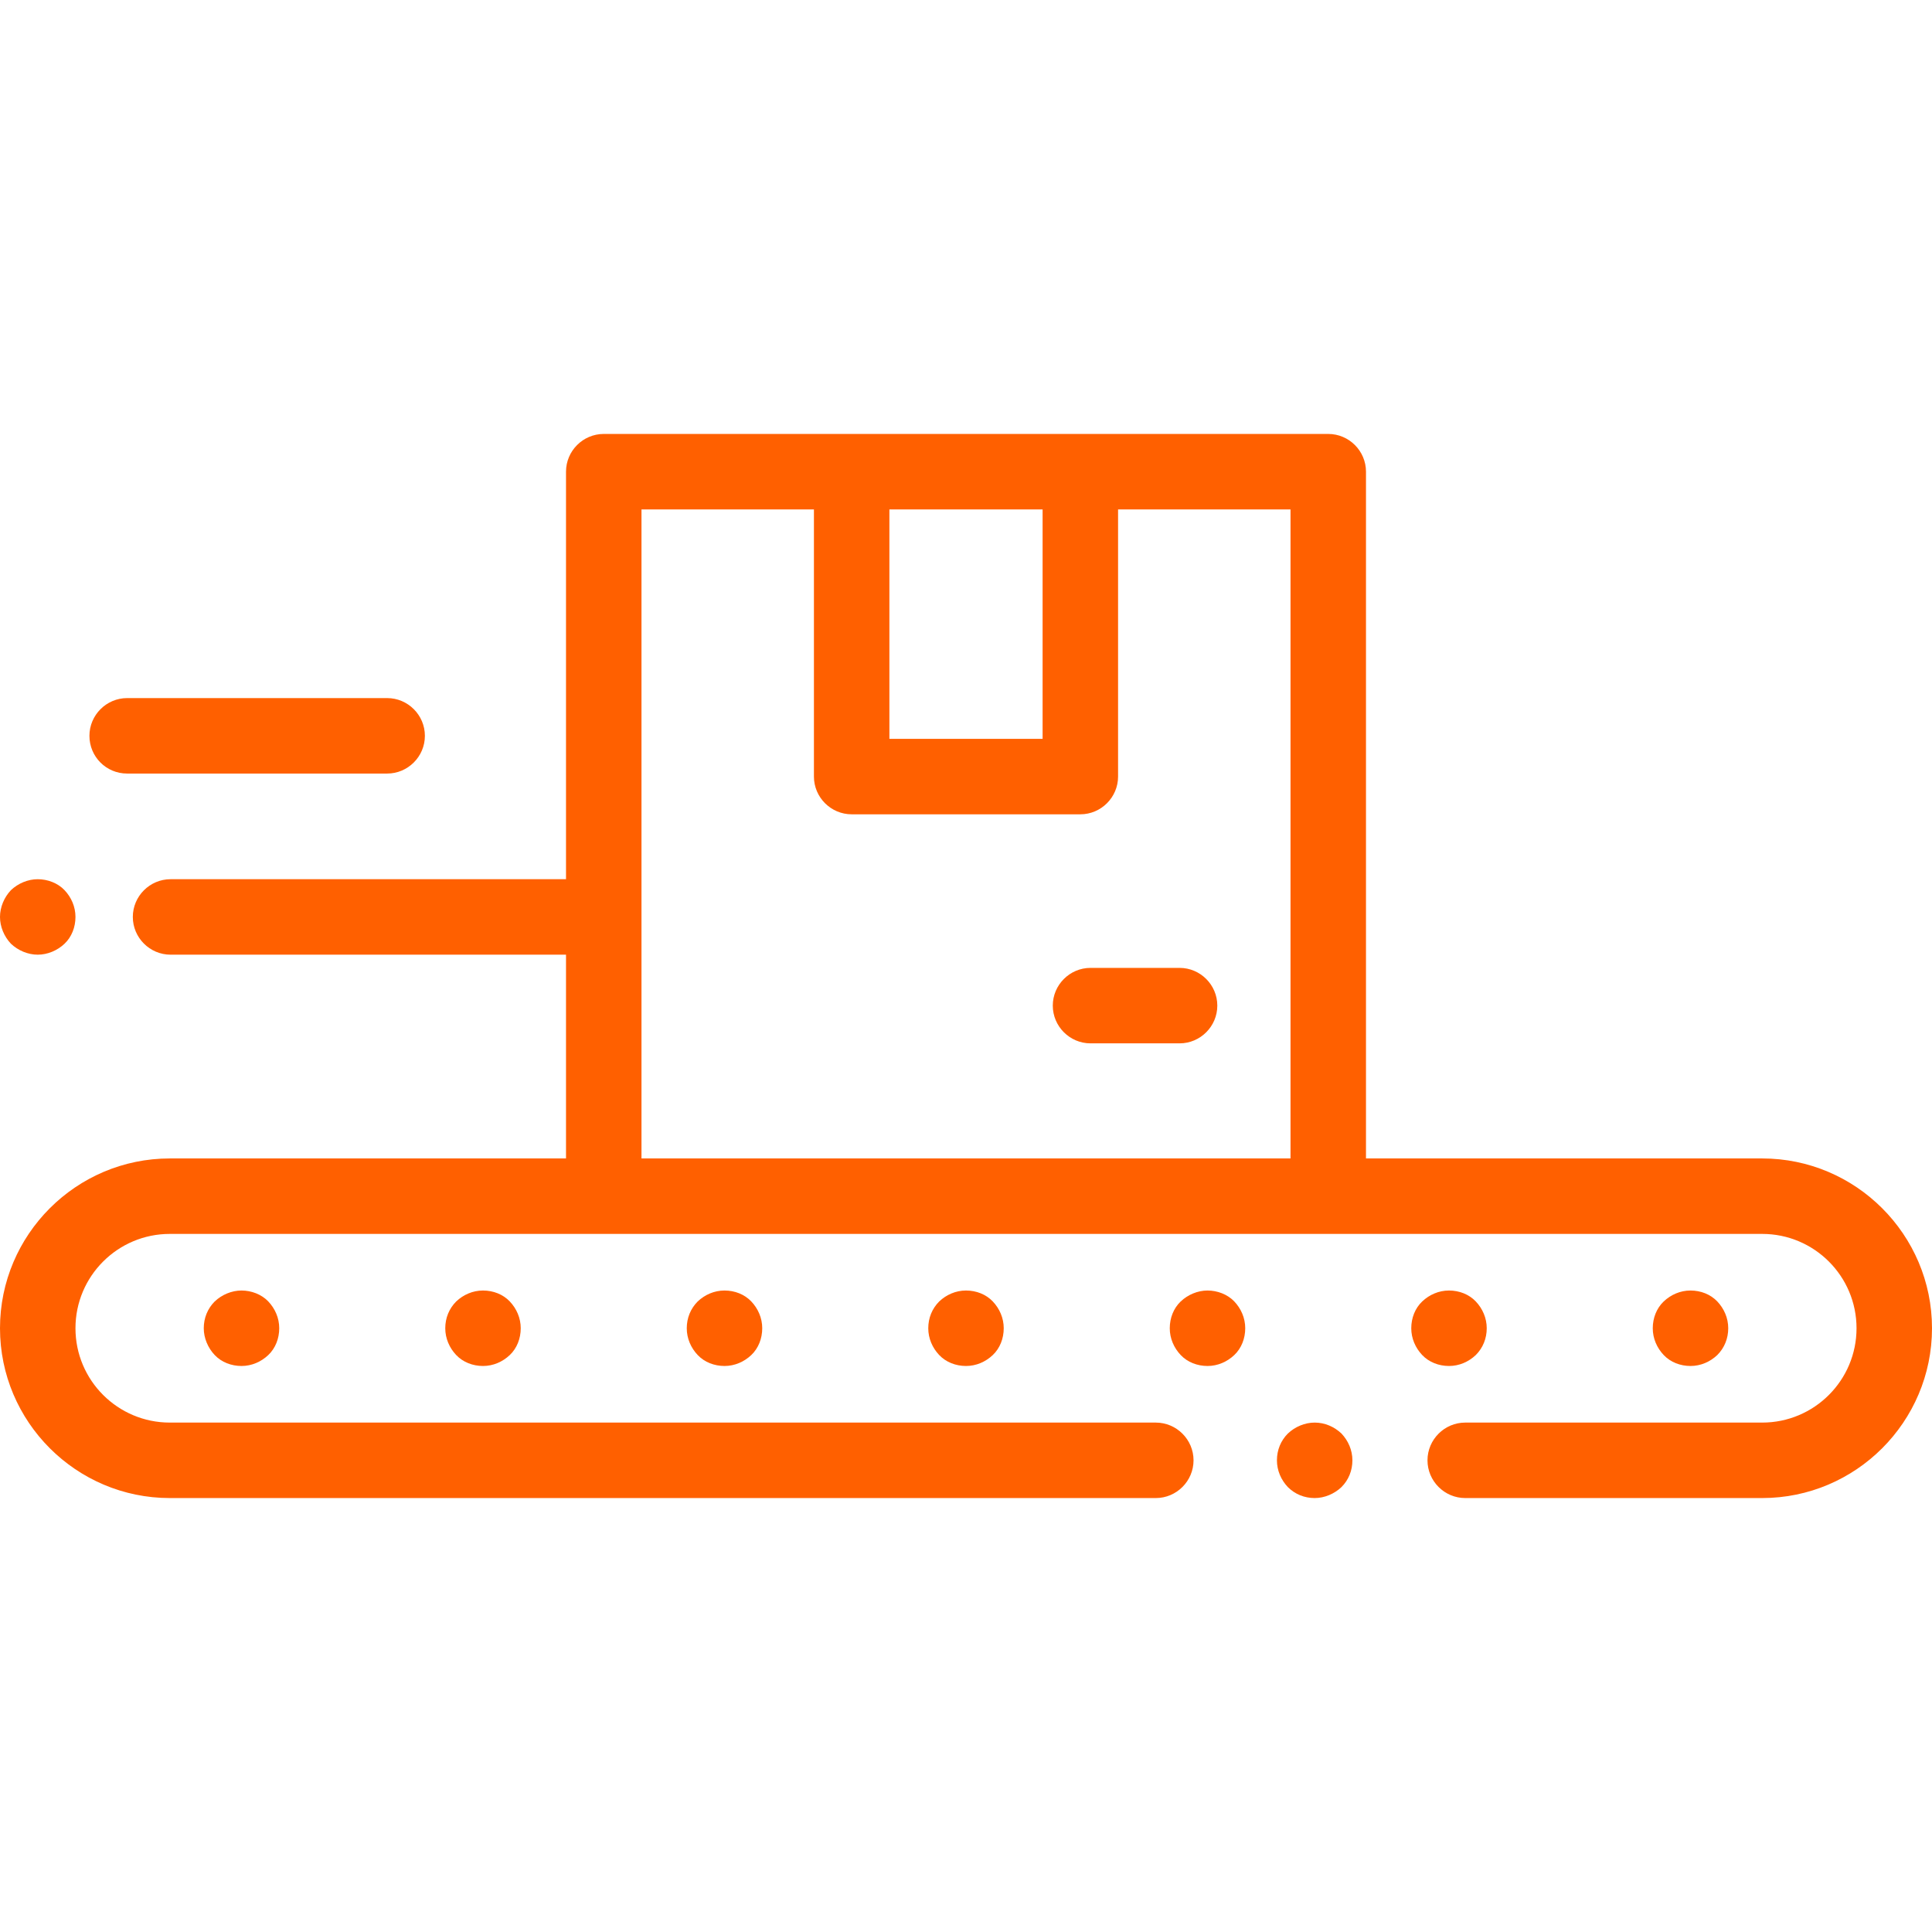 <?xml version="1.0" encoding="utf-8"?>
<!-- Generator: Adobe Illustrator 26.0.3, SVG Export Plug-In . SVG Version: 6.00 Build 0)  -->
<svg version="1.1" id="Calque_1" xmlns="http://www.w3.org/2000/svg" xmlns:xlink="http://www.w3.org/1999/xlink" x="0px" y="0px"
	 viewBox="0 0 512 512" style="enable-background:new 0 0 512 512;" xml:space="preserve">
<style type="text/css">
	.st0{fill:#FF6000;}
</style>
<path class="st0" d="M348.4,377c-2.6,0-5.2,1.1-7.1,2.9c-1.9,1.9-2.9,4.4-2.9,7.1s1.1,5.2,2.9,7.1c1.9,1.9,4.4,2.9,7.1,2.9
	c2.6,0,5.2-1.1,7.1-2.9c1.9-1.9,2.9-4.4,2.9-7.1s-1.1-5.2-2.9-7.1C353.6,378.1,351.1,377,348.4,377z"/>
<path class="st0" d="M467,307H362V125c0-5.5-4.5-10-10-10H160c-5.5,0-10,4.5-10,10v108H45.2c-5.5,0-10,4.5-10,10s4.5,10,10,10H150
	v54H45c-24.8,0-45,20.2-45,45s20.2,45,45,45h261.3c5.5,0,10-4.5,10-10s-4.5-10-10-10H45c-13.8,0-25-11.2-25-25s11.2-25,25-25h422
	c13.8,0,25,11.2,25,25s-11.2,25-25,25h-78.7c-5.5,0-10,4.5-10,10s4.5,10,10,10H467c24.8,0,45-20.2,45-45S491.8,307,467,307z
	 M276.3,135v60.8h-40.6V135H276.3z M170,307V135h45.7v70.8c0,5.5,4.5,10,10,10h60.6c5.5,0,10-4.5,10-10V135H342v172H170z"/>
<path class="st0" d="M56.9,344.9c-1.9,1.9-2.9,4.4-2.9,7.1c0,2.6,1.1,5.2,2.9,7.1s4.4,2.9,7.1,2.9s5.2-1.1,7.1-2.9s2.9-4.4,2.9-7.1
	s-1.1-5.2-2.9-7.1S66.6,342,64,342S58.8,343.1,56.9,344.9z"/>
<path class="st0" d="M248.9,344.9c-1.9,1.9-2.9,4.4-2.9,7.1s1.1,5.2,2.9,7.1s4.4,2.9,7.1,2.9s5.2-1.1,7.1-2.9s2.9-4.4,2.9-7.1
	s-1.1-5.2-2.9-7.1s-4.4-2.9-7.1-2.9S250.8,343.1,248.9,344.9z"/>
<path class="st0" d="M184.9,344.9c-1.9,1.9-2.9,4.4-2.9,7.1s1.1,5.2,2.9,7.1s4.4,2.9,7.1,2.9s5.2-1.1,7.1-2.9s2.9-4.4,2.9-7.1
	s-1.1-5.2-2.9-7.1s-4.4-2.9-7.1-2.9S186.8,343.1,184.9,344.9z"/>
<path class="st0" d="M120.9,344.9c-1.9,1.9-2.9,4.4-2.9,7.1s1.1,5.2,2.9,7.1s4.4,2.9,7.1,2.9s5.2-1.1,7.1-2.9s2.9-4.4,2.9-7.1
	s-1.1-5.2-2.9-7.1s-4.4-2.9-7.1-2.9S122.8,343.1,120.9,344.9z"/>
<path class="st0" d="M455.1,359.1c1.9-1.9,2.9-4.4,2.9-7.1s-1.1-5.2-2.9-7.1s-4.4-2.9-7.1-2.9s-5.2,1.1-7.1,2.9s-2.9,4.4-2.9,7.1
	s1.1,5.2,2.9,7.1s4.4,2.9,7.1,2.9S453.2,360.9,455.1,359.1z"/>
<path class="st0" d="M320,342c-2.6,0-5.2,1.1-7.1,2.9s-2.9,4.4-2.9,7.1s1.1,5.2,2.9,7.1s4.4,2.9,7.1,2.9s5.2-1.1,7.1-2.9
	s2.9-4.4,2.9-7.1s-1.1-5.2-2.9-7.1S322.6,342,320,342z"/>
<path class="st0" d="M391.1,359.1c1.9-1.9,2.9-4.4,2.9-7.1s-1.1-5.2-2.9-7.1s-4.4-2.9-7.1-2.9s-5.2,1.1-7.1,2.9s-2.9,4.4-2.9,7.1
	s1.1,5.2,2.9,7.1s4.4,2.9,7.1,2.9S389.2,360.9,391.1,359.1z"/>
<path class="st0" d="M312.6,256.5H289c-5.5,0-10,4.5-10,10s4.5,10,10,10h23.6c5.5,0,10-4.5,10-10S318.1,256.5,312.6,256.5z"/>
<path class="st0" d="M10,253c2.6,0,5.2-1.1,7.1-2.9s2.9-4.4,2.9-7.1s-1.1-5.2-2.9-7.1S12.6,233,10,233s-5.2,1.1-7.1,2.9
	C1.1,237.8,0,240.4,0,243s1.1,5.2,2.9,7.1C4.8,251.9,7.4,253,10,253z"/>
<path class="st0" d="M33.7,205h68.9c5.5,0,10-4.5,10-10s-4.5-10-10-10H33.7c-5.5,0-10,4.5-10,10S28.1,205,33.7,205z"/>
</svg>
